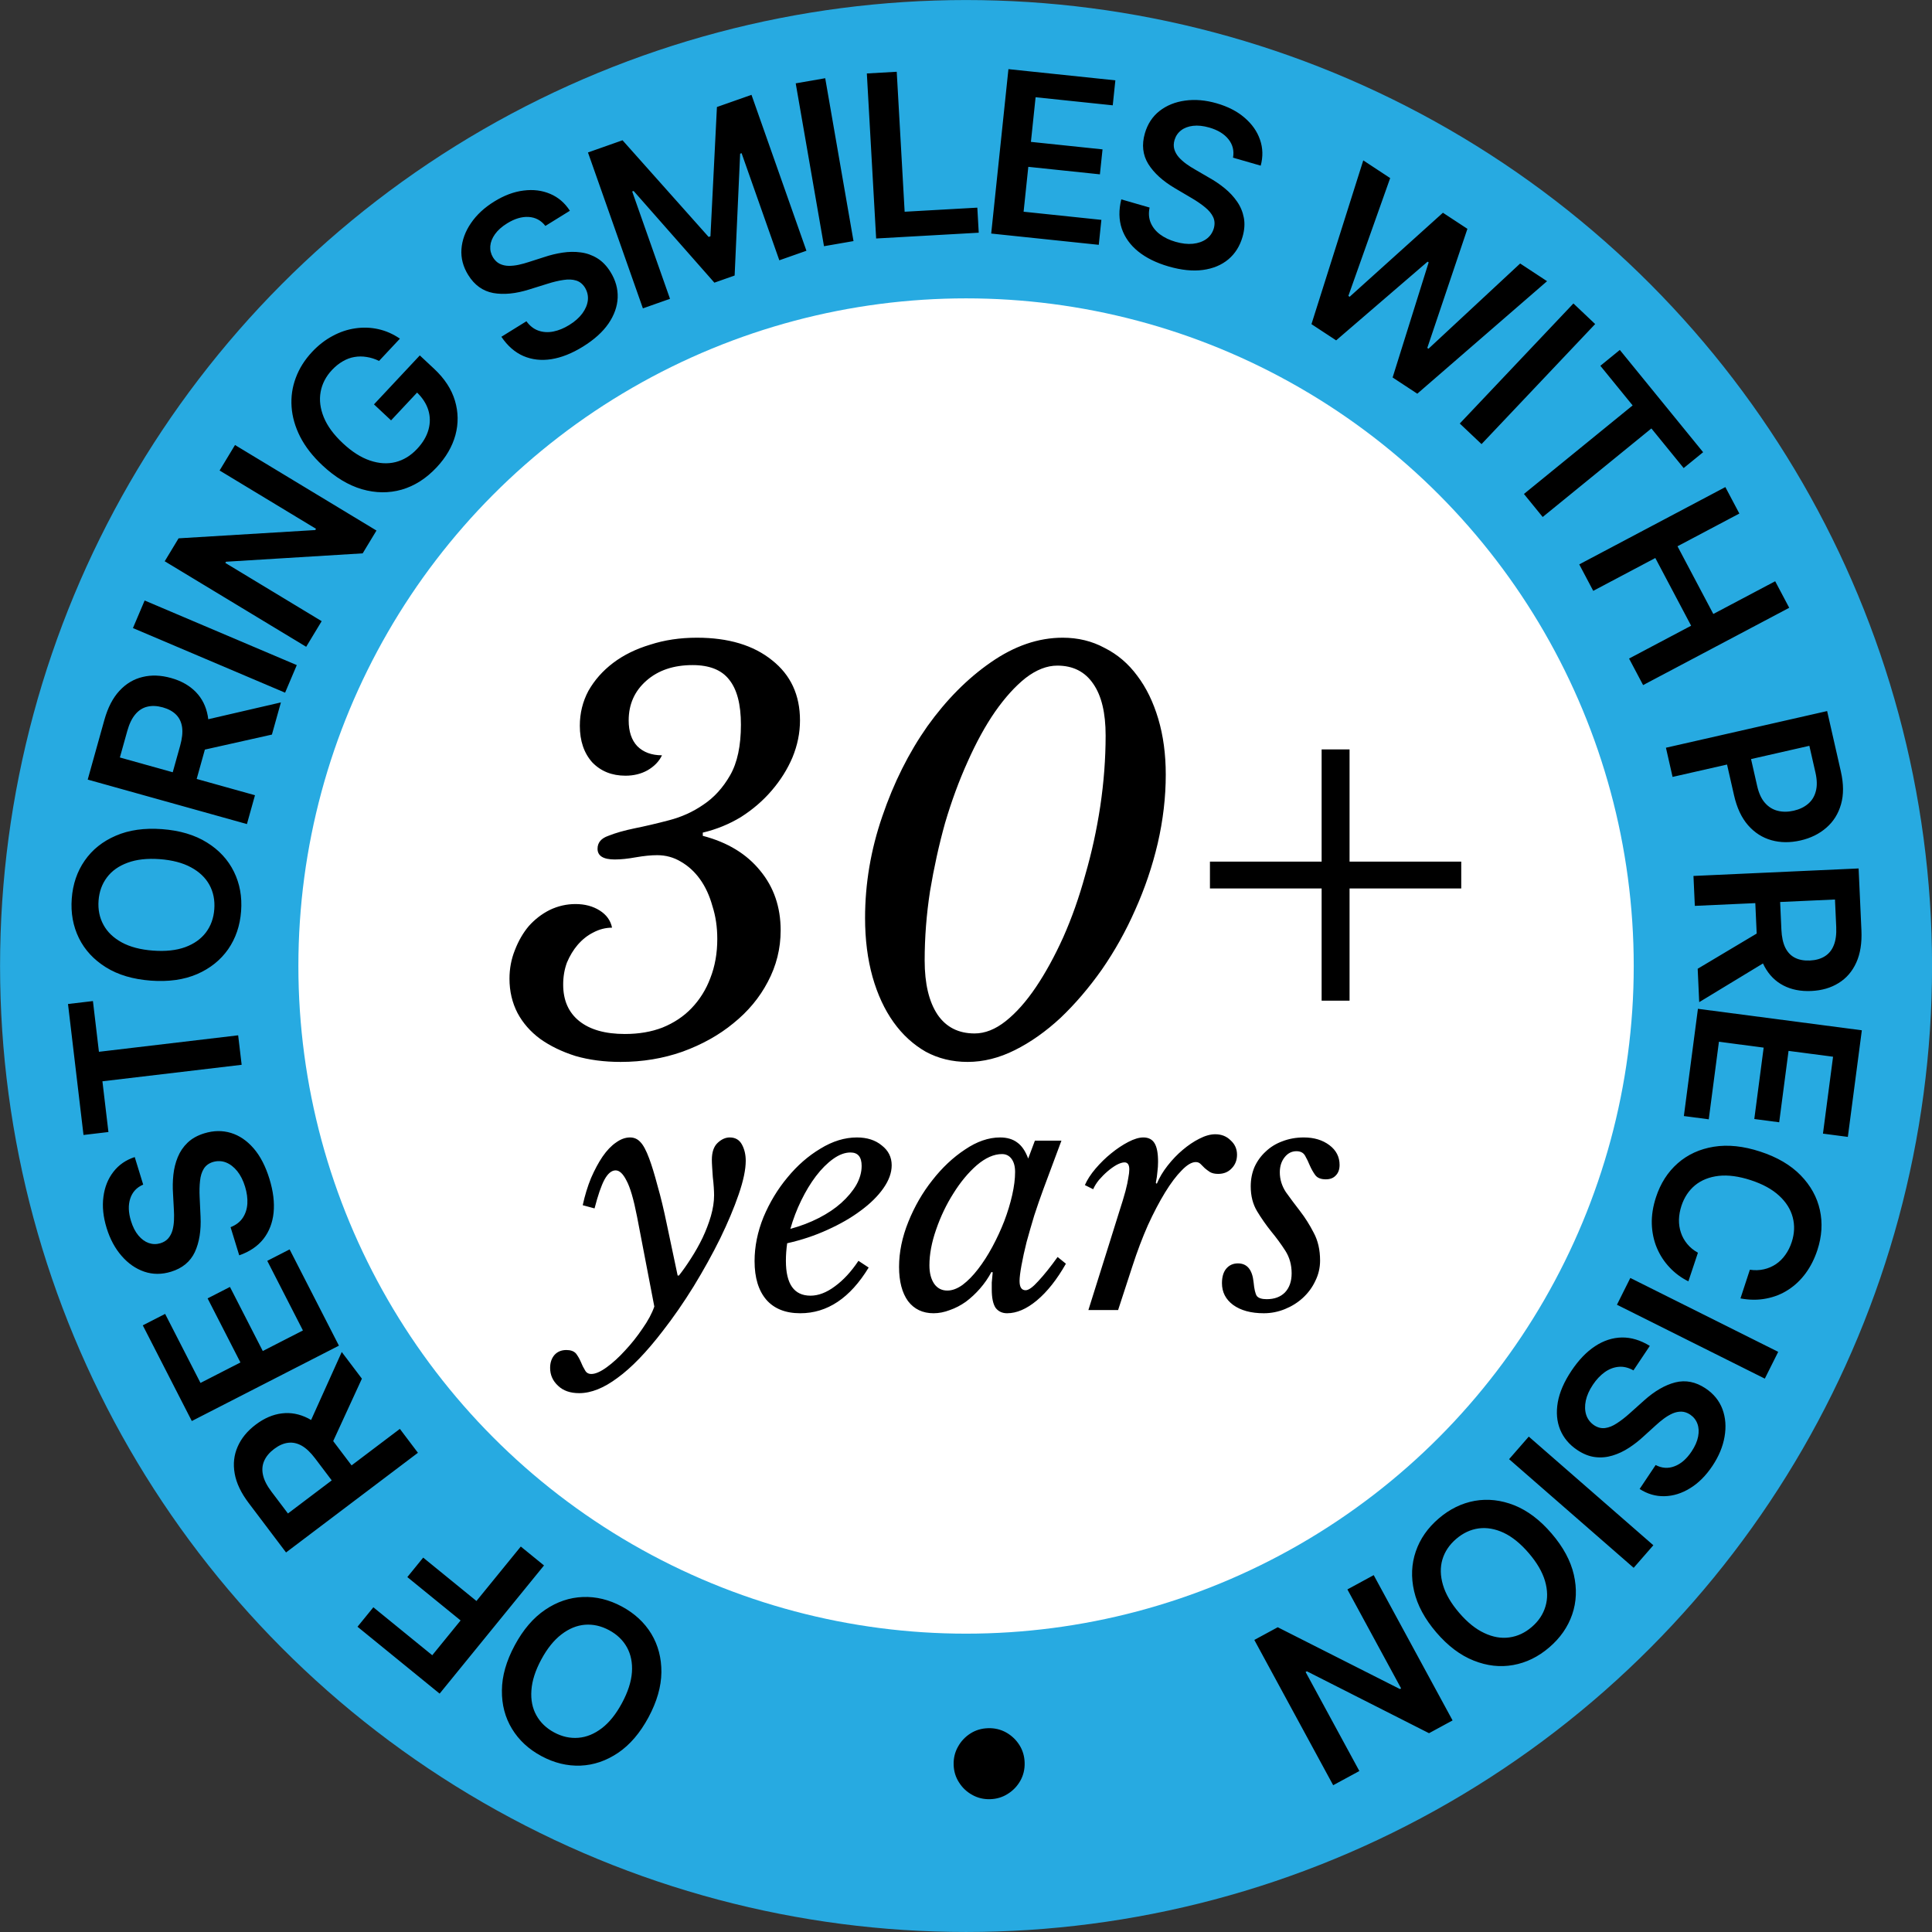 <svg width="136" height="136" viewBox="0 0 136 136" fill="none" xmlns="http://www.w3.org/2000/svg">
<rect x="0" y="0" width="136" height="136" fill="#333333" stroke="none"/>
<ellipse cx="68.004" cy="68.001" rx="57.5" ry="57.498" fill="white" stroke="#27AAE1" stroke-width="21"/>
<path d="M50.492 66.096C50.492 65.264 50.379 64.495 50.152 63.79C49.951 63.059 49.661 62.429 49.283 61.9C48.905 61.37 48.451 60.955 47.922 60.652C47.418 60.35 46.864 60.199 46.259 60.199C45.83 60.199 45.326 60.249 44.747 60.35C44.192 60.451 43.701 60.501 43.273 60.501C42.466 60.501 42.063 60.249 42.063 59.745C42.063 59.317 42.315 59.014 42.819 58.838C43.323 58.636 43.94 58.46 44.671 58.309C45.427 58.157 46.234 57.968 47.09 57.742C47.972 57.515 48.779 57.15 49.51 56.645C50.266 56.142 50.896 55.449 51.4 54.566C51.904 53.684 52.156 52.5 52.156 51.013C52.156 49.577 51.878 48.519 51.324 47.838C50.795 47.158 49.938 46.818 48.754 46.818C47.418 46.818 46.334 47.183 45.503 47.914C44.671 48.645 44.255 49.577 44.255 50.711C44.255 51.492 44.457 52.097 44.86 52.525C45.289 52.954 45.868 53.168 46.599 53.168C46.397 53.596 46.057 53.949 45.578 54.226C45.125 54.478 44.608 54.604 44.029 54.604C43.071 54.604 42.29 54.289 41.685 53.659C41.105 53.004 40.816 52.147 40.816 51.089C40.816 50.207 41.017 49.388 41.42 48.632C41.849 47.876 42.428 47.221 43.159 46.666C43.89 46.112 44.759 45.684 45.767 45.381C46.775 45.053 47.872 44.89 49.056 44.89C51.274 44.89 53.038 45.419 54.348 46.477C55.658 47.511 56.314 48.922 56.314 50.711C56.314 51.593 56.137 52.462 55.784 53.319C55.432 54.151 54.94 54.932 54.31 55.663C53.705 56.368 52.987 56.986 52.156 57.515C51.324 58.019 50.429 58.384 49.472 58.611V58.838C51.211 59.291 52.559 60.111 53.516 61.295C54.474 62.454 54.953 63.853 54.953 65.491C54.953 66.776 54.65 67.986 54.046 69.12C53.466 70.228 52.66 71.198 51.626 72.03C50.618 72.862 49.421 73.529 48.035 74.034C46.675 74.512 45.226 74.752 43.688 74.752C42.529 74.752 41.471 74.613 40.513 74.336C39.556 74.034 38.724 73.63 38.018 73.126C37.338 72.622 36.809 72.017 36.431 71.312C36.053 70.581 35.864 69.775 35.864 68.893C35.864 68.187 35.99 67.519 36.242 66.889C36.494 66.234 36.821 65.667 37.225 65.188C37.653 64.71 38.144 64.332 38.699 64.054C39.278 63.777 39.883 63.639 40.513 63.639C41.168 63.639 41.735 63.79 42.214 64.092C42.693 64.394 42.983 64.798 43.084 65.302C42.63 65.302 42.189 65.415 41.761 65.642C41.357 65.844 40.992 66.133 40.664 66.511C40.362 66.864 40.11 67.28 39.908 67.759C39.732 68.237 39.644 68.754 39.644 69.308C39.644 70.417 40.022 71.274 40.778 71.879C41.534 72.484 42.605 72.786 43.991 72.786C44.974 72.786 45.856 72.635 46.637 72.332C47.443 72.005 48.124 71.551 48.678 70.972C49.258 70.367 49.699 69.661 50.001 68.855C50.329 68.023 50.492 67.103 50.492 66.096ZM68.114 74.752C67.031 74.752 66.048 74.512 65.166 74.034C64.284 73.529 63.528 72.837 62.898 71.954C62.268 71.073 61.776 70.014 61.424 68.779C61.071 67.519 60.895 66.133 60.895 64.621C60.895 62.202 61.298 59.821 62.104 57.477C62.91 55.108 63.969 52.992 65.279 51.127C66.615 49.262 68.102 47.763 69.74 46.629C71.403 45.469 73.091 44.89 74.805 44.89C75.888 44.89 76.871 45.129 77.753 45.608C78.66 46.062 79.429 46.717 80.059 47.574C80.689 48.405 81.18 49.413 81.533 50.597C81.886 51.782 82.062 53.092 82.062 54.529C82.062 56.116 81.874 57.729 81.496 59.367C81.118 60.98 80.588 62.542 79.908 64.054C79.253 65.541 78.472 66.94 77.564 68.25C76.657 69.535 75.687 70.669 74.654 71.652C73.621 72.61 72.549 73.366 71.441 73.92C70.332 74.475 69.223 74.752 68.114 74.752ZM74.427 46.855C73.696 46.855 72.953 47.145 72.197 47.725C71.466 48.304 70.748 49.098 70.042 50.106C69.362 51.089 68.719 52.261 68.114 53.621C67.51 54.957 66.98 56.394 66.527 57.931C66.098 59.468 65.746 61.068 65.468 62.731C65.216 64.369 65.09 65.995 65.09 67.608C65.09 69.246 65.393 70.518 65.998 71.425C66.602 72.307 67.472 72.748 68.606 72.748C69.337 72.748 70.067 72.459 70.798 71.879C71.529 71.299 72.234 70.505 72.915 69.498C73.595 68.49 74.238 67.318 74.843 65.982C75.448 64.621 75.964 63.16 76.392 61.597C76.846 60.035 77.199 58.422 77.451 56.759C77.703 55.071 77.829 53.407 77.829 51.769C77.829 50.182 77.539 48.972 76.96 48.141C76.38 47.284 75.536 46.855 74.427 46.855ZM93.034 70.442V62.542H85.172V60.652H93.034V52.752H95V60.652H102.862V62.542H95V70.442H93.034Z" fill="black"/>
<path d="M44.845 85.649C44.605 84.419 44.357 83.572 44.102 83.107C43.862 82.627 43.607 82.387 43.337 82.387C43.052 82.387 42.79 82.604 42.55 83.039C42.325 83.459 42.092 84.134 41.852 85.064L41.02 84.839C41.17 84.149 41.365 83.512 41.605 82.927C41.86 82.342 42.13 81.839 42.415 81.419C42.715 80.984 43.03 80.654 43.36 80.429C43.69 80.189 44.02 80.069 44.35 80.069C44.635 80.069 44.875 80.174 45.07 80.384C45.28 80.594 45.49 80.984 45.7 81.554C45.88 82.034 46.075 82.672 46.285 83.467C46.51 84.247 46.727 85.147 46.937 86.167L47.702 89.789H47.792C48.077 89.429 48.362 89.024 48.647 88.574C48.947 88.109 49.217 87.629 49.457 87.134C49.697 86.624 49.892 86.114 50.042 85.604C50.192 85.079 50.267 84.592 50.267 84.142C50.267 83.992 50.26 83.804 50.245 83.579C50.23 83.339 50.207 83.099 50.177 82.859C50.162 82.619 50.147 82.394 50.132 82.184C50.117 81.959 50.11 81.779 50.11 81.644C50.11 81.104 50.245 80.707 50.515 80.452C50.785 80.197 51.07 80.069 51.37 80.069C51.76 80.069 52.045 80.234 52.225 80.564C52.405 80.894 52.495 81.277 52.495 81.712C52.495 82.327 52.33 83.114 52 84.074C51.67 85.034 51.235 86.069 50.695 87.179C50.155 88.274 49.532 89.399 48.827 90.554C48.122 91.694 47.395 92.744 46.645 93.704C45.505 95.189 44.447 96.284 43.472 96.989C42.512 97.709 41.612 98.069 40.772 98.069C40.142 98.069 39.647 97.897 39.287 97.552C38.912 97.207 38.725 96.787 38.725 96.292C38.725 95.917 38.83 95.609 39.04 95.369C39.25 95.144 39.527 95.032 39.872 95.032C40.172 95.032 40.397 95.114 40.547 95.279C40.682 95.459 40.795 95.654 40.885 95.864C40.975 96.089 41.072 96.284 41.177 96.449C41.267 96.629 41.417 96.719 41.627 96.719C41.912 96.719 42.272 96.562 42.707 96.247C43.142 95.932 43.577 95.534 44.012 95.054C44.447 94.589 44.852 94.079 45.227 93.524C45.617 92.969 45.895 92.452 46.06 91.972L44.845 85.649ZM61.149 89.227C59.844 91.372 58.239 92.444 56.334 92.444C55.299 92.444 54.504 92.129 53.949 91.499C53.394 90.854 53.117 89.947 53.117 88.777C53.117 87.742 53.327 86.707 53.747 85.672C54.182 84.637 54.744 83.707 55.434 82.882C56.124 82.042 56.897 81.367 57.752 80.857C58.607 80.332 59.462 80.069 60.317 80.069C61.037 80.069 61.622 80.257 62.072 80.632C62.537 80.992 62.769 81.457 62.769 82.027C62.769 82.552 62.574 83.092 62.184 83.647C61.794 84.202 61.262 84.727 60.587 85.222C59.927 85.717 59.147 86.167 58.247 86.572C57.362 86.977 56.417 87.292 55.412 87.517C55.382 87.727 55.359 87.937 55.344 88.147C55.329 88.342 55.322 88.544 55.322 88.754C55.322 90.389 55.899 91.207 57.054 91.207C57.609 91.207 58.179 90.989 58.764 90.554C59.364 90.119 59.919 89.519 60.429 88.754L61.149 89.227ZM59.867 81.127C59.477 81.127 59.072 81.277 58.652 81.577C58.232 81.877 57.827 82.282 57.437 82.792C57.062 83.287 56.717 83.857 56.402 84.502C56.087 85.147 55.832 85.814 55.637 86.504C56.357 86.309 57.024 86.054 57.639 85.739C58.254 85.424 58.779 85.072 59.214 84.682C59.664 84.277 60.017 83.857 60.272 83.422C60.527 82.972 60.654 82.522 60.654 82.072C60.654 81.442 60.392 81.127 59.867 81.127ZM70.533 81.239C69.963 81.239 69.371 81.502 68.755 82.027C68.156 82.552 67.608 83.212 67.113 84.007C66.618 84.787 66.213 85.634 65.898 86.549C65.583 87.449 65.425 88.289 65.425 89.069C65.425 89.609 65.538 90.044 65.763 90.374C65.988 90.689 66.296 90.847 66.686 90.847C67.031 90.847 67.391 90.712 67.766 90.442C68.141 90.157 68.501 89.789 68.846 89.339C69.206 88.874 69.543 88.349 69.858 87.764C70.173 87.179 70.451 86.579 70.691 85.964C70.93 85.334 71.118 84.719 71.253 84.119C71.388 83.519 71.456 82.979 71.456 82.499C71.456 82.109 71.373 81.802 71.208 81.577C71.043 81.352 70.818 81.239 70.533 81.239ZM72.85 80.294H74.718L73.436 83.737C73.225 84.307 73.016 84.914 72.805 85.559C72.611 86.204 72.43 86.827 72.266 87.427C72.115 88.027 71.996 88.574 71.906 89.069C71.816 89.564 71.77 89.932 71.77 90.172C71.77 90.607 71.913 90.824 72.198 90.824C72.408 90.824 72.708 90.607 73.098 90.172C73.503 89.737 73.953 89.174 74.448 88.484L75.033 88.957C74.403 90.067 73.721 90.929 72.986 91.544C72.266 92.144 71.568 92.444 70.893 92.444C70.548 92.444 70.278 92.317 70.083 92.062C69.903 91.792 69.813 91.357 69.813 90.757C69.813 90.622 69.813 90.464 69.813 90.284C69.828 90.104 69.85 89.864 69.88 89.564L69.79 89.542C69.566 89.962 69.296 90.352 68.981 90.712C68.68 91.057 68.35 91.364 67.99 91.634C67.63 91.889 67.255 92.084 66.865 92.219C66.475 92.369 66.093 92.444 65.718 92.444C64.953 92.444 64.353 92.159 63.918 91.589C63.498 91.004 63.288 90.202 63.288 89.182C63.288 88.147 63.505 87.089 63.941 86.009C64.376 84.929 64.938 83.954 65.628 83.084C66.318 82.199 67.083 81.479 67.923 80.924C68.763 80.354 69.588 80.069 70.398 80.069C70.893 80.069 71.298 80.189 71.613 80.429C71.928 80.654 72.183 81.029 72.378 81.554L72.85 80.294ZM76.368 83.422C76.532 83.047 76.78 82.664 77.11 82.274C77.455 81.869 77.823 81.509 78.213 81.194C78.618 80.864 79.022 80.594 79.427 80.384C79.832 80.174 80.185 80.069 80.485 80.069C80.845 80.069 81.108 80.204 81.272 80.474C81.438 80.744 81.52 81.179 81.52 81.779C81.52 82.019 81.505 82.252 81.475 82.477C81.46 82.702 81.422 82.964 81.362 83.264L81.43 83.332C81.61 82.897 81.865 82.469 82.195 82.049C82.525 81.629 82.877 81.262 83.252 80.947C83.642 80.617 84.032 80.354 84.422 80.159C84.828 79.949 85.203 79.844 85.547 79.844C85.983 79.844 86.343 79.987 86.627 80.272C86.927 80.542 87.078 80.879 87.078 81.284C87.078 81.674 86.95 81.997 86.695 82.252C86.455 82.507 86.14 82.634 85.75 82.634C85.51 82.634 85.315 82.589 85.165 82.499C85.03 82.409 84.91 82.319 84.805 82.229C84.7 82.124 84.603 82.027 84.513 81.937C84.422 81.847 84.31 81.802 84.175 81.802C83.89 81.802 83.56 81.997 83.185 82.387C82.81 82.762 82.42 83.279 82.015 83.939C81.61 84.599 81.205 85.372 80.8 86.257C80.41 87.142 80.05 88.094 79.72 89.114L78.707 92.219H76.615L78.078 87.562C78.362 86.662 78.595 85.919 78.775 85.334C78.97 84.734 79.12 84.239 79.225 83.849C79.33 83.444 79.397 83.129 79.427 82.904C79.472 82.679 79.495 82.484 79.495 82.319C79.495 81.989 79.382 81.824 79.157 81.824C79.007 81.824 78.82 81.884 78.595 82.004C78.385 82.124 78.175 82.274 77.965 82.454C77.755 82.634 77.552 82.837 77.358 83.062C77.177 83.287 77.043 83.504 76.953 83.714L76.368 83.422ZM88.043 83.512C88.043 83.017 88.133 82.559 88.313 82.139C88.508 81.719 88.77 81.359 89.1 81.059C89.43 80.744 89.82 80.504 90.27 80.339C90.735 80.159 91.238 80.069 91.778 80.069C92.498 80.069 93.098 80.249 93.578 80.609C94.058 80.969 94.298 81.434 94.298 82.004C94.298 82.319 94.208 82.567 94.028 82.747C93.863 82.927 93.63 83.017 93.33 83.017C92.985 83.017 92.738 82.919 92.588 82.724C92.438 82.514 92.31 82.289 92.205 82.049C92.1 81.794 91.988 81.562 91.868 81.352C91.748 81.142 91.545 81.037 91.26 81.037C90.93 81.037 90.653 81.179 90.428 81.464C90.203 81.749 90.09 82.102 90.09 82.522C90.09 83.017 90.233 83.482 90.518 83.917C90.818 84.337 91.148 84.779 91.508 85.244C91.868 85.709 92.19 86.219 92.475 86.774C92.775 87.329 92.925 87.982 92.925 88.732C92.925 89.242 92.813 89.722 92.588 90.172C92.378 90.622 92.085 91.019 91.71 91.364C91.35 91.694 90.93 91.957 90.45 92.152C89.97 92.347 89.475 92.444 88.965 92.444C88.065 92.444 87.345 92.249 86.805 91.859C86.28 91.469 86.018 90.959 86.018 90.329C86.018 89.894 86.115 89.557 86.31 89.317C86.52 89.062 86.798 88.934 87.143 88.934C87.788 88.934 88.155 89.377 88.245 90.262C88.29 90.742 88.365 91.064 88.47 91.229C88.59 91.379 88.823 91.454 89.168 91.454C89.708 91.454 90.135 91.297 90.45 90.982C90.765 90.652 90.923 90.202 90.923 89.632C90.923 89.032 90.773 88.499 90.473 88.034C90.173 87.569 89.843 87.119 89.483 86.684C89.123 86.234 88.793 85.762 88.493 85.267C88.193 84.772 88.043 84.187 88.043 83.512Z" fill="black"/>
<path d="M69.562 121.653C70.02 121.64 70.441 121.741 70.826 121.954C71.211 122.171 71.522 122.466 71.759 122.838C71.993 123.211 72.116 123.626 72.128 124.084C72.141 124.546 72.04 124.968 71.827 125.349C71.61 125.733 71.315 126.043 70.942 126.276C70.57 126.514 70.155 126.638 69.696 126.651C69.234 126.663 68.813 126.561 68.432 126.344C68.047 126.131 67.738 125.838 67.505 125.465C67.267 125.096 67.142 124.681 67.13 124.219C67.118 123.761 67.22 123.339 67.437 122.955C67.65 122.57 67.943 122.259 68.316 122.022C68.684 121.788 69.1 121.665 69.562 121.653ZM36.233 115.821C36.826 114.717 37.541 113.882 38.378 113.317C39.21 112.754 40.093 112.454 41.028 112.419C41.96 112.382 42.874 112.605 43.772 113.087C44.669 113.57 45.361 114.21 45.848 115.009C46.329 115.81 46.566 116.714 46.558 117.72C46.546 118.728 46.243 119.783 45.652 120.884C45.058 121.988 44.345 122.822 43.514 123.385C42.677 123.95 41.792 124.251 40.861 124.288C39.926 124.323 39.01 124.1 38.112 123.617C37.215 123.135 36.525 122.495 36.041 121.698C35.555 120.899 35.318 119.996 35.331 118.988C35.338 117.981 35.639 116.926 36.233 115.821ZM38.099 116.825C37.681 117.602 37.451 118.323 37.408 118.988C37.359 119.654 37.475 120.239 37.755 120.742C38.033 121.248 38.451 121.651 39.008 121.951C39.565 122.25 40.132 122.376 40.708 122.329C41.282 122.285 41.835 122.06 42.367 121.653C42.895 121.249 43.367 120.658 43.785 119.88C44.203 119.103 44.436 118.381 44.484 117.715C44.528 117.05 44.41 116.464 44.132 115.958C43.852 115.455 43.433 115.053 42.876 114.754C42.319 114.455 41.753 114.327 41.179 114.371C40.603 114.418 40.052 114.644 39.525 115.049C38.992 115.455 38.517 116.047 38.099 116.825ZM38.295 110.197L30.947 119.22L25.166 114.512L26.282 113.142L30.428 116.518L32.423 114.069L28.674 111.016L29.79 109.645L33.539 112.699L36.66 108.866L38.295 110.197ZM29.419 102.266L20.136 109.283L17.505 105.801C16.966 105.088 16.637 104.396 16.52 103.726C16.4 103.052 16.47 102.422 16.73 101.836C16.984 101.25 17.408 100.732 18 100.285C18.595 99.835 19.208 99.571 19.838 99.494C20.463 99.416 21.079 99.531 21.688 99.84C22.294 100.152 22.866 100.664 23.405 101.377L25.279 103.856L23.883 104.912L22.18 102.659C21.865 102.242 21.55 101.944 21.234 101.765C20.915 101.588 20.596 101.521 20.276 101.563C19.951 101.604 19.624 101.749 19.295 101.998C18.966 102.247 18.734 102.524 18.599 102.83C18.462 103.138 18.433 103.471 18.513 103.828C18.59 104.188 18.788 104.578 19.105 104.998L20.27 106.539L28.148 100.584L29.419 102.266ZM21.588 100.65L24.057 95.172L25.475 97.049L22.975 102.486L21.588 100.65ZM23.858 94.725L13.502 100.031L10.051 93.295L11.624 92.489L14.113 97.349L16.925 95.909L14.614 91.398L16.187 90.592L18.498 95.103L21.324 93.655L18.814 88.755L20.387 87.949L23.858 94.725ZM10.08 83.388C9.621 83.585 9.318 83.912 9.169 84.37C9.019 84.824 9.036 85.35 9.22 85.947C9.349 86.367 9.523 86.708 9.742 86.969C9.961 87.231 10.204 87.408 10.47 87.501C10.736 87.593 11.009 87.599 11.289 87.517C11.521 87.445 11.706 87.331 11.843 87.174C11.98 87.013 12.08 86.822 12.143 86.6C12.202 86.38 12.237 86.146 12.247 85.897C12.258 85.648 12.256 85.401 12.24 85.156L12.18 84.033C12.149 83.583 12.157 83.139 12.204 82.7C12.251 82.258 12.354 81.844 12.512 81.458C12.67 81.069 12.901 80.729 13.203 80.438C13.506 80.146 13.899 79.927 14.38 79.779C15.032 79.579 15.657 79.569 16.255 79.75C16.85 79.931 17.384 80.294 17.856 80.839C18.324 81.381 18.694 82.097 18.968 82.988C19.234 83.853 19.331 84.646 19.259 85.365C19.185 86.081 18.947 86.697 18.543 87.214C18.137 87.727 17.57 88.111 16.84 88.367L16.231 86.385C16.61 86.237 16.895 86.018 17.088 85.729C17.28 85.44 17.388 85.108 17.412 84.732C17.434 84.353 17.38 83.953 17.251 83.533C17.117 83.095 16.933 82.731 16.702 82.442C16.466 82.15 16.201 81.946 15.908 81.83C15.611 81.715 15.303 81.705 14.983 81.799C14.694 81.891 14.481 82.05 14.344 82.274C14.204 82.5 14.116 82.782 14.082 83.122C14.043 83.459 14.033 83.842 14.054 84.272L14.117 85.637C14.163 86.626 14.029 87.459 13.715 88.138C13.396 88.815 12.838 89.276 12.041 89.52C11.386 89.722 10.758 89.721 10.156 89.517C9.553 89.31 9.022 88.94 8.561 88.408C8.097 87.877 7.745 87.222 7.506 86.444C7.263 85.655 7.189 84.921 7.281 84.242C7.369 83.561 7.604 82.976 7.984 82.487C8.361 81.999 8.861 81.653 9.484 81.45L10.08 83.388ZM7.633 79.687L5.878 79.895L4.787 70.675L6.542 70.468L6.964 74.039L16.765 72.879L17.011 74.955L7.21 76.116L7.633 79.687ZM11.408 58.366C12.659 58.459 13.712 58.773 14.569 59.308C15.422 59.838 16.055 60.524 16.467 61.363C16.88 62.199 17.048 63.125 16.972 64.141C16.897 65.158 16.593 66.05 16.061 66.82C15.525 67.585 14.796 68.169 13.874 68.571C12.947 68.97 11.861 69.122 10.615 69.03C9.364 68.936 8.313 68.625 7.46 68.094C6.603 67.559 5.968 66.874 5.556 66.038C5.143 65.198 4.975 64.27 5.051 63.254C5.126 62.238 5.43 61.347 5.962 60.581C6.494 59.812 7.223 59.228 8.149 58.83C9.072 58.428 10.158 58.273 11.408 58.366ZM11.251 60.479C10.371 60.414 9.618 60.496 8.993 60.727C8.365 60.954 7.878 61.298 7.532 61.758C7.183 62.218 6.985 62.764 6.938 63.395C6.891 64.025 7.006 64.594 7.283 65.101C7.557 65.608 7.988 66.021 8.576 66.342C9.16 66.659 9.892 66.851 10.772 66.916C11.652 66.982 12.406 66.901 13.035 66.674C13.66 66.444 14.147 66.098 14.496 65.638C14.842 65.177 15.039 64.632 15.085 64.001C15.132 63.37 15.019 62.801 14.745 62.295C14.468 61.788 14.037 61.376 13.453 61.059C12.865 60.738 12.131 60.545 11.251 60.479ZM17.382 58.009L6.174 54.878L7.348 50.675C7.589 49.814 7.94 49.134 8.402 48.634C8.866 48.13 9.409 47.804 10.033 47.656C10.653 47.502 11.321 47.526 12.037 47.726C12.755 47.926 13.336 48.254 13.78 48.708C14.22 49.158 14.502 49.718 14.625 50.39C14.745 51.06 14.684 51.826 14.444 52.687L13.608 55.68L11.922 55.209L12.682 52.49C12.822 51.986 12.868 51.555 12.819 51.195C12.767 50.834 12.627 50.539 12.4 50.311C12.17 50.078 11.856 49.905 11.459 49.794C11.061 49.683 10.7 49.667 10.375 49.745C10.047 49.822 9.765 50.001 9.529 50.282C9.29 50.561 9.099 50.954 8.958 51.461L8.438 53.322L17.949 55.979L17.382 58.009ZM13.921 50.8L19.774 49.445L19.141 51.71L13.302 53.017L13.921 50.8ZM10.182 42.271L20.892 46.819L20.069 48.76L9.358 44.212L10.182 42.271ZM16.543 31.326L26.501 37.347L25.53 38.952L15.911 39.542L15.861 39.625L22.643 43.726L21.553 45.53L11.595 39.509L12.571 37.895L22.193 37.312L22.246 37.225L15.458 33.12L16.543 31.326ZM26.683 25.407C26.394 25.266 26.104 25.174 25.814 25.13C25.522 25.081 25.234 25.081 24.949 25.13C24.667 25.177 24.393 25.279 24.127 25.435C23.859 25.588 23.606 25.792 23.367 26.047C22.94 26.503 22.674 27.017 22.57 27.588C22.466 28.16 22.54 28.756 22.794 29.378C23.047 29.994 23.492 30.6 24.128 31.195C24.77 31.796 25.407 32.203 26.041 32.418C26.676 32.633 27.277 32.67 27.846 32.528C28.412 32.383 28.918 32.073 29.363 31.597C29.767 31.166 30.033 30.715 30.163 30.244C30.294 29.771 30.288 29.306 30.145 28.85C29.998 28.392 29.719 27.969 29.307 27.584L29.687 27.285L27.528 29.592L26.325 28.465L29.552 25.019L30.573 25.974C31.3 26.655 31.784 27.399 32.025 28.205C32.266 29.012 32.276 29.821 32.057 30.632C31.834 31.441 31.394 32.197 30.736 32.899C30.004 33.681 29.185 34.204 28.28 34.467C27.374 34.725 26.441 34.715 25.481 34.439C24.52 34.157 23.592 33.596 22.696 32.758C22.01 32.116 21.488 31.445 21.131 30.747C20.775 30.046 20.574 29.344 20.526 28.64C20.476 27.935 20.575 27.253 20.821 26.597C21.064 25.938 21.447 25.33 21.967 24.774C22.407 24.304 22.886 23.931 23.405 23.654C23.921 23.374 24.453 23.194 24.999 23.115C25.549 23.032 26.092 23.05 26.629 23.169C27.166 23.288 27.674 23.512 28.151 23.839L26.683 25.407ZM38.392 15.904C38.085 15.51 37.692 15.3 37.211 15.272C36.734 15.243 36.23 15.393 35.699 15.722C35.325 15.953 35.04 16.208 34.842 16.487C34.645 16.765 34.535 17.045 34.513 17.326C34.492 17.607 34.556 17.872 34.706 18.122C34.834 18.328 34.991 18.478 35.178 18.571C35.369 18.663 35.579 18.71 35.809 18.715C36.037 18.716 36.273 18.691 36.517 18.638C36.76 18.585 36.998 18.52 37.231 18.442L38.302 18.099C38.729 17.955 39.161 17.85 39.597 17.784C40.037 17.717 40.463 17.711 40.877 17.767C41.293 17.82 41.681 17.957 42.039 18.176C42.398 18.395 42.71 18.718 42.975 19.146C43.334 19.726 43.503 20.328 43.48 20.953C43.455 21.574 43.239 22.183 42.833 22.778C42.427 23.368 41.829 23.908 41.037 24.399C40.267 24.876 39.525 25.171 38.811 25.284C38.1 25.395 37.443 25.32 36.841 25.061C36.242 24.799 35.727 24.348 35.294 23.707L37.056 22.615C37.296 22.943 37.58 23.164 37.908 23.277C38.236 23.39 38.585 23.41 38.954 23.337C39.327 23.262 39.7 23.108 40.073 22.877C40.463 22.636 40.768 22.366 40.989 22.069C41.212 21.766 41.342 21.458 41.38 21.145C41.415 20.829 41.347 20.528 41.175 20.242C41.012 19.987 40.804 19.821 40.552 19.746C40.298 19.667 40.003 19.654 39.666 19.707C39.33 19.755 38.957 19.843 38.547 19.973L37.242 20.38C36.298 20.676 35.458 20.758 34.721 20.626C33.985 20.489 33.398 20.067 32.959 19.358C32.598 18.776 32.439 18.168 32.483 17.534C32.531 16.899 32.753 16.291 33.151 15.71C33.547 15.126 34.091 14.62 34.783 14.191C35.485 13.755 36.175 13.497 36.855 13.414C37.536 13.326 38.162 13.404 38.732 13.648C39.3 13.889 39.761 14.285 40.116 14.836L38.392 15.904ZM41.389 10.732L43.822 9.874L49.883 16.679L50.011 16.634L50.467 7.533L52.9 6.676L56.767 17.651L54.859 18.323L52.203 10.783L52.101 10.819L51.713 19.395L50.288 19.898L44.603 13.443L44.502 13.478L47.164 21.034L45.256 21.707L41.389 10.732ZM58.09 5.506L60.081 16.971L58.004 17.331L56.013 5.867L58.09 5.506ZM61.675 16.788L61.02 5.171L63.124 5.052L63.681 14.905L68.797 14.617L68.897 16.381L61.675 16.788ZM69.774 16.44L70.987 4.867L78.514 5.656L78.33 7.414L72.899 6.845L72.57 9.987L77.611 10.515L77.426 12.272L72.386 11.744L72.055 14.903L77.53 15.477L77.346 17.234L69.774 16.44ZM86.797 11.099C86.883 10.608 86.775 10.175 86.474 9.8C86.175 9.426 85.726 9.152 85.125 8.979C84.703 8.858 84.323 8.817 83.984 8.857C83.645 8.897 83.364 9.004 83.141 9.176C82.918 9.348 82.764 9.574 82.68 9.853C82.612 10.086 82.607 10.303 82.663 10.505C82.723 10.707 82.829 10.895 82.98 11.069C83.132 11.239 83.309 11.396 83.511 11.542C83.714 11.687 83.922 11.82 84.136 11.94L85.108 12.505C85.502 12.725 85.87 12.975 86.211 13.254C86.556 13.535 86.846 13.847 87.082 14.191C87.322 14.536 87.48 14.915 87.558 15.328C87.636 15.741 87.606 16.189 87.466 16.673C87.277 17.328 86.944 17.857 86.465 18.259C85.987 18.658 85.392 18.906 84.677 19.003C83.968 19.098 83.166 19.017 82.27 18.759C81.4 18.508 80.684 18.155 80.121 17.701C79.562 17.248 79.177 16.712 78.965 16.091C78.758 15.471 78.746 14.786 78.931 14.035L80.924 14.61C80.841 15.008 80.868 15.366 81.004 15.685C81.141 16.005 81.36 16.277 81.662 16.502C81.967 16.728 82.331 16.902 82.753 17.023C83.193 17.15 83.598 17.196 83.967 17.16C84.341 17.122 84.656 17.012 84.914 16.83C85.172 16.645 85.35 16.392 85.445 16.073C85.526 15.781 85.51 15.516 85.397 15.278C85.285 15.037 85.096 14.809 84.831 14.595C84.57 14.378 84.254 14.161 83.883 13.943L82.706 13.249C81.853 12.747 81.229 12.178 80.832 11.544C80.44 10.906 80.36 10.188 80.591 9.387C80.781 8.728 81.125 8.203 81.625 7.81C82.128 7.419 82.728 7.176 83.425 7.082C84.124 6.984 84.864 7.047 85.647 7.273C86.44 7.502 87.096 7.84 87.613 8.289C88.135 8.735 88.496 9.251 88.698 9.838C88.9 10.421 88.916 11.028 88.746 11.661L86.797 11.099ZM92.318 22.818L95.965 11.29L97.859 12.536L94.915 20.833L95.005 20.892L101.572 14.976L103.296 16.108L100.472 24.492L100.557 24.548L107.009 18.549L108.903 19.794L99.768 27.714L98.031 26.572L100.568 18.47L100.492 18.42L94.056 23.96L92.318 22.818ZM112.289 22.811L104.29 31.262L102.759 29.813L110.758 21.362L112.289 22.811ZM112.655 25.75L114.025 24.634L119.889 31.833L118.519 32.949L116.247 30.16L108.595 36.393L107.275 34.772L114.927 28.539L112.655 25.75ZM111.168 39.729L121.453 34.287L122.439 36.15L118.085 38.454L120.606 43.22L124.961 40.916L125.949 42.784L115.664 48.226L114.675 46.358L119.044 44.046L116.523 39.28L112.153 41.592L111.168 39.729ZM117.271 52.635L128.618 50.054L129.585 54.309C129.783 55.181 129.787 55.949 129.596 56.614C129.407 57.283 129.062 57.833 128.562 58.266C128.066 58.7 127.458 59 126.738 59.164C126.011 59.329 125.329 59.323 124.695 59.145C124.06 58.967 123.512 58.615 123.051 58.091C122.593 57.566 122.265 56.865 122.066 55.99L121.425 53.17L123.115 52.786L123.693 55.329C123.809 55.839 123.992 56.236 124.243 56.52C124.495 56.805 124.793 56.99 125.139 57.074C125.485 57.163 125.859 57.161 126.262 57.069C126.665 56.978 127.001 56.818 127.272 56.589C127.543 56.364 127.726 56.068 127.821 55.701C127.921 55.337 127.912 54.898 127.796 54.384L127.367 52.5L117.738 54.69L117.271 52.635ZM119.209 61.661L130.834 61.133L131.032 65.492C131.072 66.385 130.951 67.141 130.669 67.761C130.386 68.384 129.972 68.864 129.426 69.199C128.884 69.539 128.242 69.725 127.5 69.759C126.755 69.793 126.101 69.663 125.538 69.371C124.978 69.081 124.535 68.637 124.209 68.037C123.886 67.438 123.704 66.692 123.663 65.799L123.522 62.694L125.27 62.614L125.398 65.435C125.422 65.957 125.514 66.382 125.672 66.708C125.835 67.034 126.06 67.271 126.347 67.417C126.639 67.567 126.99 67.632 127.403 67.614C127.815 67.595 128.164 67.497 128.447 67.321C128.735 67.145 128.947 66.887 129.083 66.547C129.223 66.207 129.281 65.774 129.258 65.248L129.17 63.319L119.305 63.767L119.209 61.661ZM124.75 67.427L119.613 70.544L119.506 68.194L124.645 65.128L124.75 67.427ZM119.523 71.013L131.061 72.526L130.076 80.03L128.324 79.8L129.035 74.387L125.902 73.976L125.243 79.001L123.491 78.771L124.15 73.746L121.001 73.333L120.285 78.792L118.533 78.562L119.523 71.013ZM122.517 91.4L123.179 89.381C123.529 89.432 123.857 89.422 124.163 89.351C124.473 89.281 124.756 89.16 125.011 88.989C125.267 88.818 125.488 88.599 125.675 88.334C125.864 88.073 126.014 87.773 126.125 87.435C126.322 86.834 126.345 86.251 126.195 85.688C126.048 85.126 125.728 84.618 125.235 84.165C124.745 83.714 124.085 83.352 123.253 83.079C122.407 82.802 121.652 82.7 120.986 82.773C120.323 82.85 119.768 83.071 119.322 83.435C118.878 83.804 118.558 84.287 118.362 84.884C118.254 85.216 118.196 85.539 118.188 85.856C118.182 86.177 118.228 86.481 118.325 86.767C118.421 87.058 118.569 87.324 118.769 87.565C118.968 87.809 119.22 88.015 119.523 88.183L118.851 90.198C118.35 89.951 117.911 89.625 117.532 89.222C117.153 88.823 116.853 88.364 116.633 87.845C116.416 87.328 116.297 86.766 116.276 86.162C116.258 85.558 116.357 84.927 116.573 84.268C116.892 83.296 117.401 82.502 118.101 81.887C118.801 81.271 119.648 80.883 120.642 80.722C121.635 80.562 122.726 80.676 123.913 81.066C125.105 81.456 126.051 82.011 126.752 82.731C127.456 83.453 127.908 84.268 128.108 85.179C128.308 86.09 128.249 87.027 127.933 87.992C127.731 88.607 127.457 89.151 127.111 89.624C126.765 90.096 126.357 90.484 125.886 90.789C125.419 91.094 124.901 91.301 124.331 91.409C123.764 91.522 123.159 91.519 122.517 91.4ZM124.231 97.046L113.822 91.845L114.764 89.96L125.174 95.161L124.231 97.046ZM116.546 103.128C116.988 103.359 117.434 103.388 117.882 103.214C118.329 103.044 118.726 102.698 119.073 102.179C119.317 101.813 119.472 101.463 119.536 101.128C119.601 100.793 119.585 100.493 119.488 100.228C119.392 99.963 119.224 99.748 118.983 99.583C118.782 99.448 118.576 99.377 118.367 99.37C118.156 99.365 117.945 99.409 117.734 99.5C117.526 99.593 117.322 99.714 117.122 99.863C116.922 100.012 116.732 100.17 116.552 100.337L115.72 101.092C115.39 101.401 115.041 101.675 114.671 101.915C114.298 102.159 113.913 102.34 113.513 102.461C113.112 102.584 112.703 102.621 112.286 102.57C111.869 102.519 111.451 102.353 111.032 102.073C110.465 101.695 110.063 101.216 109.825 100.638C109.59 100.062 109.535 99.419 109.658 98.709C109.783 98.004 110.104 97.264 110.622 96.49C111.125 95.737 111.678 95.161 112.282 94.763C112.883 94.368 113.512 94.163 114.167 94.15C114.821 94.141 115.477 94.338 116.136 94.742L114.984 96.466C114.63 96.266 114.281 96.183 113.935 96.216C113.589 96.249 113.263 96.376 112.957 96.595C112.649 96.817 112.373 97.111 112.129 97.476C111.874 97.857 111.708 98.229 111.63 98.591C111.553 98.959 111.562 99.293 111.657 99.594C111.755 99.896 111.942 100.142 112.217 100.33C112.471 100.495 112.729 100.56 112.989 100.525C113.253 100.492 113.527 100.381 113.812 100.193C114.098 100.011 114.401 99.776 114.721 99.489L115.74 98.577C116.477 97.917 117.208 97.495 117.933 97.31C118.659 97.13 119.369 97.271 120.062 97.734C120.632 98.115 121.028 98.603 121.25 99.198C121.47 99.796 121.519 100.442 121.397 101.135C121.279 101.83 120.993 102.517 120.541 103.194C120.082 103.88 119.56 104.402 118.976 104.758C118.392 105.12 117.791 105.308 117.171 105.322C116.554 105.338 115.97 105.169 115.419 104.814L116.546 103.128ZM115 110.364L106.23 102.716L107.616 101.127L116.385 108.775L115 110.364ZM101.107 114.911C100.291 113.959 99.77 112.991 99.544 112.007C99.319 111.028 99.358 110.096 99.662 109.211C99.963 108.329 100.5 107.556 101.274 106.893C102.047 106.23 102.894 105.815 103.815 105.649C104.735 105.488 105.663 105.593 106.599 105.963C107.535 106.338 108.41 107 109.223 107.949C110.04 108.9 110.561 109.866 110.787 110.845C111.012 111.829 110.975 112.762 110.673 113.644C110.369 114.529 109.831 115.303 109.057 115.966C108.284 116.63 107.438 117.043 106.52 117.207C105.6 117.373 104.672 117.268 103.736 116.893C102.8 116.523 101.924 115.863 101.107 114.911ZM102.716 113.531C103.291 114.201 103.88 114.676 104.485 114.956C105.089 115.241 105.676 115.344 106.246 115.264C106.819 115.187 107.345 114.942 107.825 114.53C108.305 114.119 108.627 113.635 108.79 113.081C108.956 112.53 108.945 111.933 108.758 111.29C108.571 110.652 108.19 109.998 107.615 109.329C107.04 108.659 106.451 108.181 105.847 107.896C105.242 107.616 104.654 107.514 104.081 107.591C103.511 107.671 102.986 107.917 102.506 108.329C102.025 108.741 101.702 109.223 101.537 109.774C101.373 110.328 101.386 110.924 101.573 111.562C101.76 112.205 102.141 112.861 102.716 113.531ZM93.847 125.668L88.296 115.441L89.944 114.547L98.544 118.897L98.629 118.851L94.848 111.885L96.7 110.879L102.252 121.106L100.594 122.006L91.996 117.648L91.906 117.697L95.69 124.668L93.847 125.668Z" fill="black"/>
</svg>

